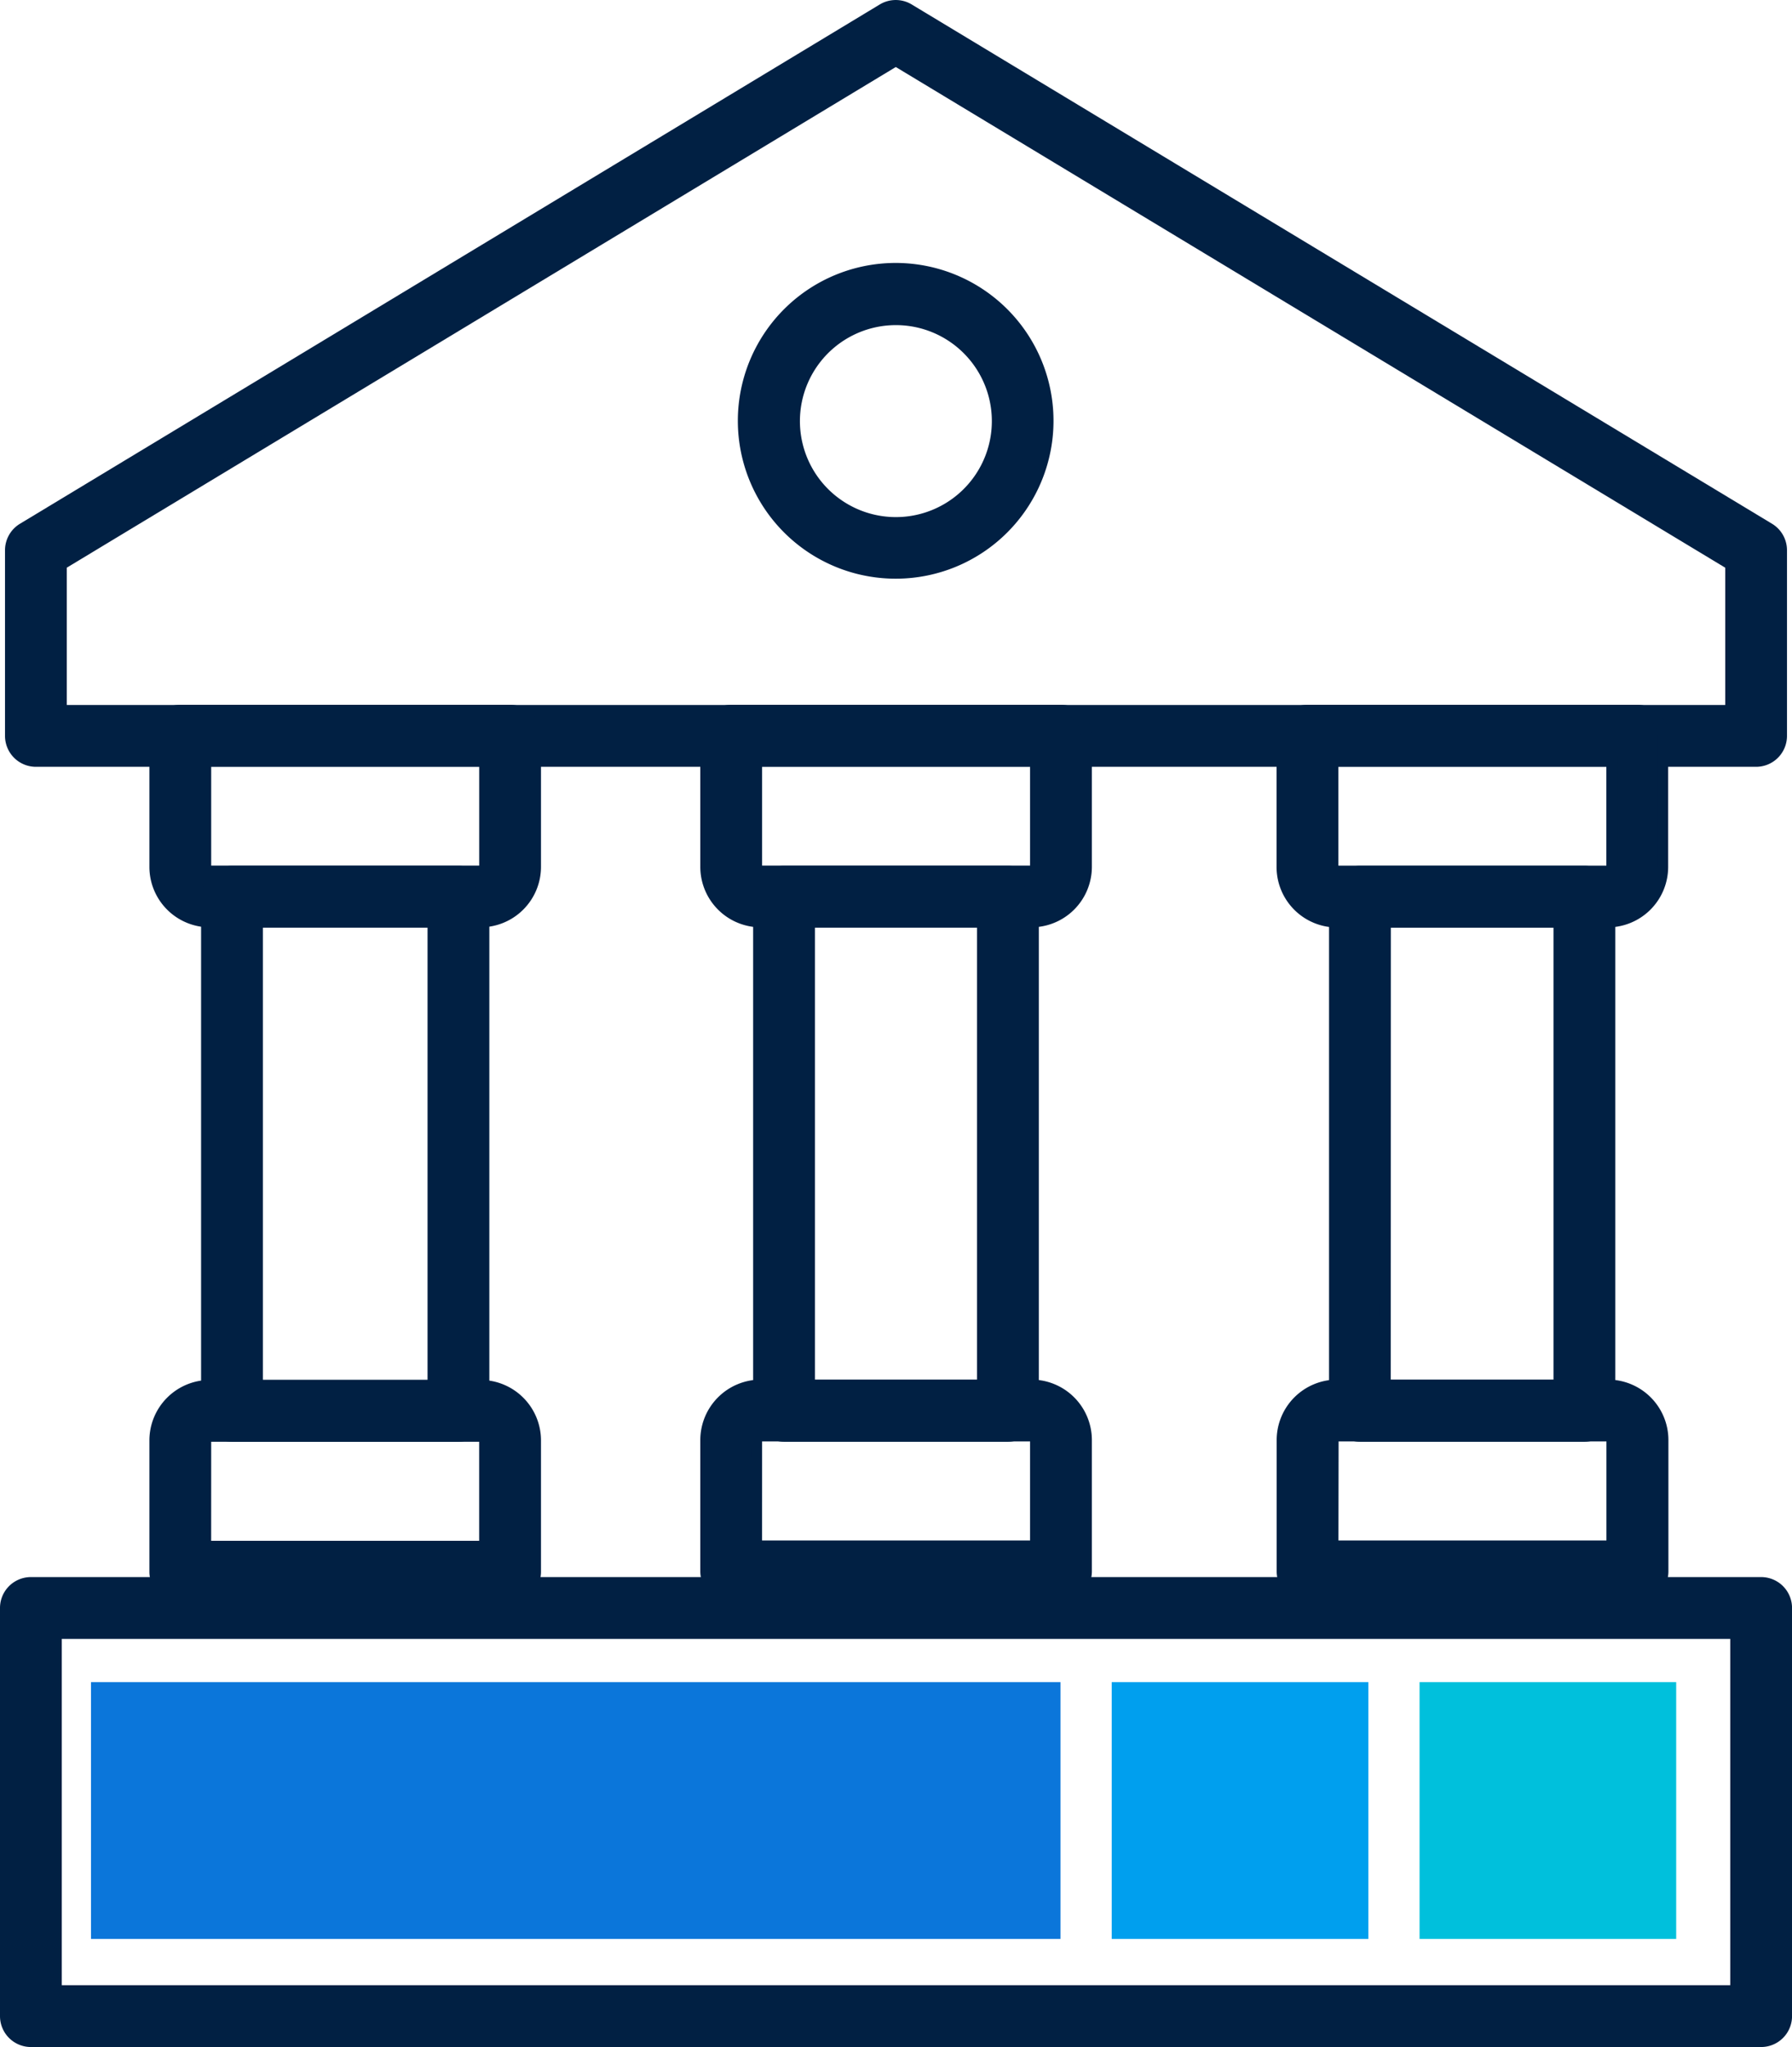 <?xml version="1.0" encoding="UTF-8"?>
<svg xmlns="http://www.w3.org/2000/svg" width="49.299" height="56.299" viewBox="0 0 49.299 56.299">
  <g id="Group_66213" data-name="Group 66213" transform="translate(-1522.85 -7930.85)">
    <g id="Group_66200" data-name="Group 66200" transform="translate(-19 -20)">
      <g id="banking_and_finance" data-name="banking and finance" transform="translate(1541.438 7950.684)">
        <path id="Path_45785" data-name="Path 45785" d="M48.724,21.106H1.4a.7.7,0,0,1-.7-.7V15.3a.7.7,0,0,1,.338-.6L24.693.417a.7.7,0,0,1,.723,0L49.085,14.7a.7.7,0,0,1,.338.6v5.106a.7.7,0,0,1-.7.7ZM2.1,19.706H48.024V15.695L25.056,1.834,2.1,15.694Z" fill="#012043" stroke="#012043" stroke-width="0.3"></path>
        <path id="Path_45786" data-name="Path 45786" d="M25.062,15.932A4.192,4.192,0,1,1,28.021,14.7,4.187,4.187,0,0,1,25.062,15.932Zm0-6.974a2.79,2.79,0,1,0,1.969.817A2.786,2.786,0,0,0,25.062,8.958Zm19.58,16.567H37.193a1.514,1.514,0,0,1-1.512-1.513V20.4a.7.7,0,0,1,.7-.7h9.073a.7.7,0,0,1,.7.7v3.611a1.514,1.514,0,0,1-1.512,1.511ZM37.082,21.1v2.911a.113.113,0,0,0,.112.113h7.448a.113.113,0,0,0,.112-.113V21.1Z" fill="#012043" stroke="#012043" stroke-width="0.3"></path>
        <path id="Path_45787" data-name="Path 45787" d="M44,39.669H37.825a.7.7,0,0,1-.7-.7V24.829a.7.7,0,0,1,.7-.7H44a.7.7,0,0,1,.7.7v14.14a.7.7,0,0,1-.7.7Zm-5.478-1.4H43.3V25.529H38.525Z" fill="#012043" stroke="#012043" stroke-width="0.3"></path>
        <path id="Path_45788" data-name="Path 45788" d="M45.456,44.084H36.384a.7.7,0,0,1-.7-.7V39.773A1.514,1.514,0,0,1,37.2,38.26h7.449a1.514,1.514,0,0,1,1.512,1.513v3.611a.7.7,0,0,1-.7.7Zm-8.373-1.4h7.673V39.773a.113.113,0,0,0-.112-.113H37.2a.113.113,0,0,0-.112.113Zm-8.3-17.163H21.34a1.514,1.514,0,0,1-1.512-1.513V20.4a.7.7,0,0,1,.7-.7H29.6a.7.7,0,0,1,.7.7V24.01a1.514,1.514,0,0,1-1.512,1.51ZM21.228,21.1V24.01a.113.113,0,0,0,.112.113h7.448a.113.113,0,0,0,.112-.113V21.1Z" fill="#012043" stroke="#012043" stroke-width="0.3"></path>
        <path id="Path_45789" data-name="Path 45789" d="M28.141,39.669h-6.16a.7.7,0,0,1-.7-.7V24.829a.7.7,0,0,1,.7-.7h6.16a.7.7,0,0,1,.7.7v14.14a.7.7,0,0,1-.7.7Zm-5.46-1.4h4.76V25.529h-4.76Z" fill="#012043" stroke="#012043" stroke-width="0.3"></path>
        <path id="Path_45790" data-name="Path 45790" d="M29.6,44.084H20.528a.7.7,0,0,1-.7-.7V39.773A1.514,1.514,0,0,1,21.34,38.26h7.448A1.514,1.514,0,0,1,30.3,39.773v3.611a.7.7,0,0,1-.7.7Zm-8.373-1.4H28.9V39.773a.113.113,0,0,0-.112-.113H21.34a.113.113,0,0,0-.112.113ZM13.632,25.521H6.184a1.514,1.514,0,0,1-1.512-1.513V20.4a.7.7,0,0,1,.7-.7h9.073a.7.7,0,0,1,.7.7V24.01a1.514,1.514,0,0,1-1.512,1.51ZM6.072,21.1V24.01a.113.113,0,0,0,.112.113h7.449a.113.113,0,0,0,.112-.113V21.1Z" fill="#012043" stroke="#012043" stroke-width="0.3"></path>
        <path id="Path_45791" data-name="Path 45791" d="M13.024,39.669H6.794a.7.7,0,0,1-.7-.7V24.829a.7.7,0,0,1,.7-.7h6.23a.7.7,0,0,1,.7.7v14.14a.7.7,0,0,1-.7.7Zm-5.53-1.4h4.83V25.529H7.494Z" fill="#012043" stroke="#012043" stroke-width="0.3"></path>
        <path id="Path_45792" data-name="Path 45792" d="M14.444,44.093H5.372a.7.7,0,0,1-.7-.7V39.782A1.514,1.514,0,0,1,6.184,38.27h7.449a1.514,1.514,0,0,1,1.512,1.513v3.611a.7.7,0,0,1-.7.7Zm-8.373-1.4h7.673V39.782a.113.113,0,0,0-.112-.113H6.184a.113.113,0,0,0-.112.113Z" fill="#012043" stroke="#012043" stroke-width="0.3"></path>
        <path id="Path_45793" data-name="Path 45793" d="M48.862,56.316H1.262a.7.7,0,0,1-.7-.7V44.391a.7.7,0,0,1,.7-.7h47.6a.7.7,0,0,1,.7.7V55.616a.7.7,0,0,1-.7.7Zm-46.9-1.4h46.2V45.091H1.962Z" fill="#012043" stroke="#012043" stroke-width="0.3"></path>
      </g>
    </g>
    <g id="Group_66210" data-name="Group 66210">
      <path id="Path_45834" data-name="Path 45834" d="M3,0H29.672V7.062H3Z" transform="translate(1522.353 7977.115)" fill="#0b76da"></path>
      <rect id="Rectangle_13011" data-name="Rectangle 13011" width="7.06" height="7.062" transform="translate(1553.434 7977.115)" fill="#009fee"></rect>
      <rect id="Rectangle_13012" data-name="Rectangle 13012" width="7.06" height="7.062" transform="translate(1561.903 7977.115)" fill="#00c0dc"></rect>
    </g>
  </g>
</svg>
